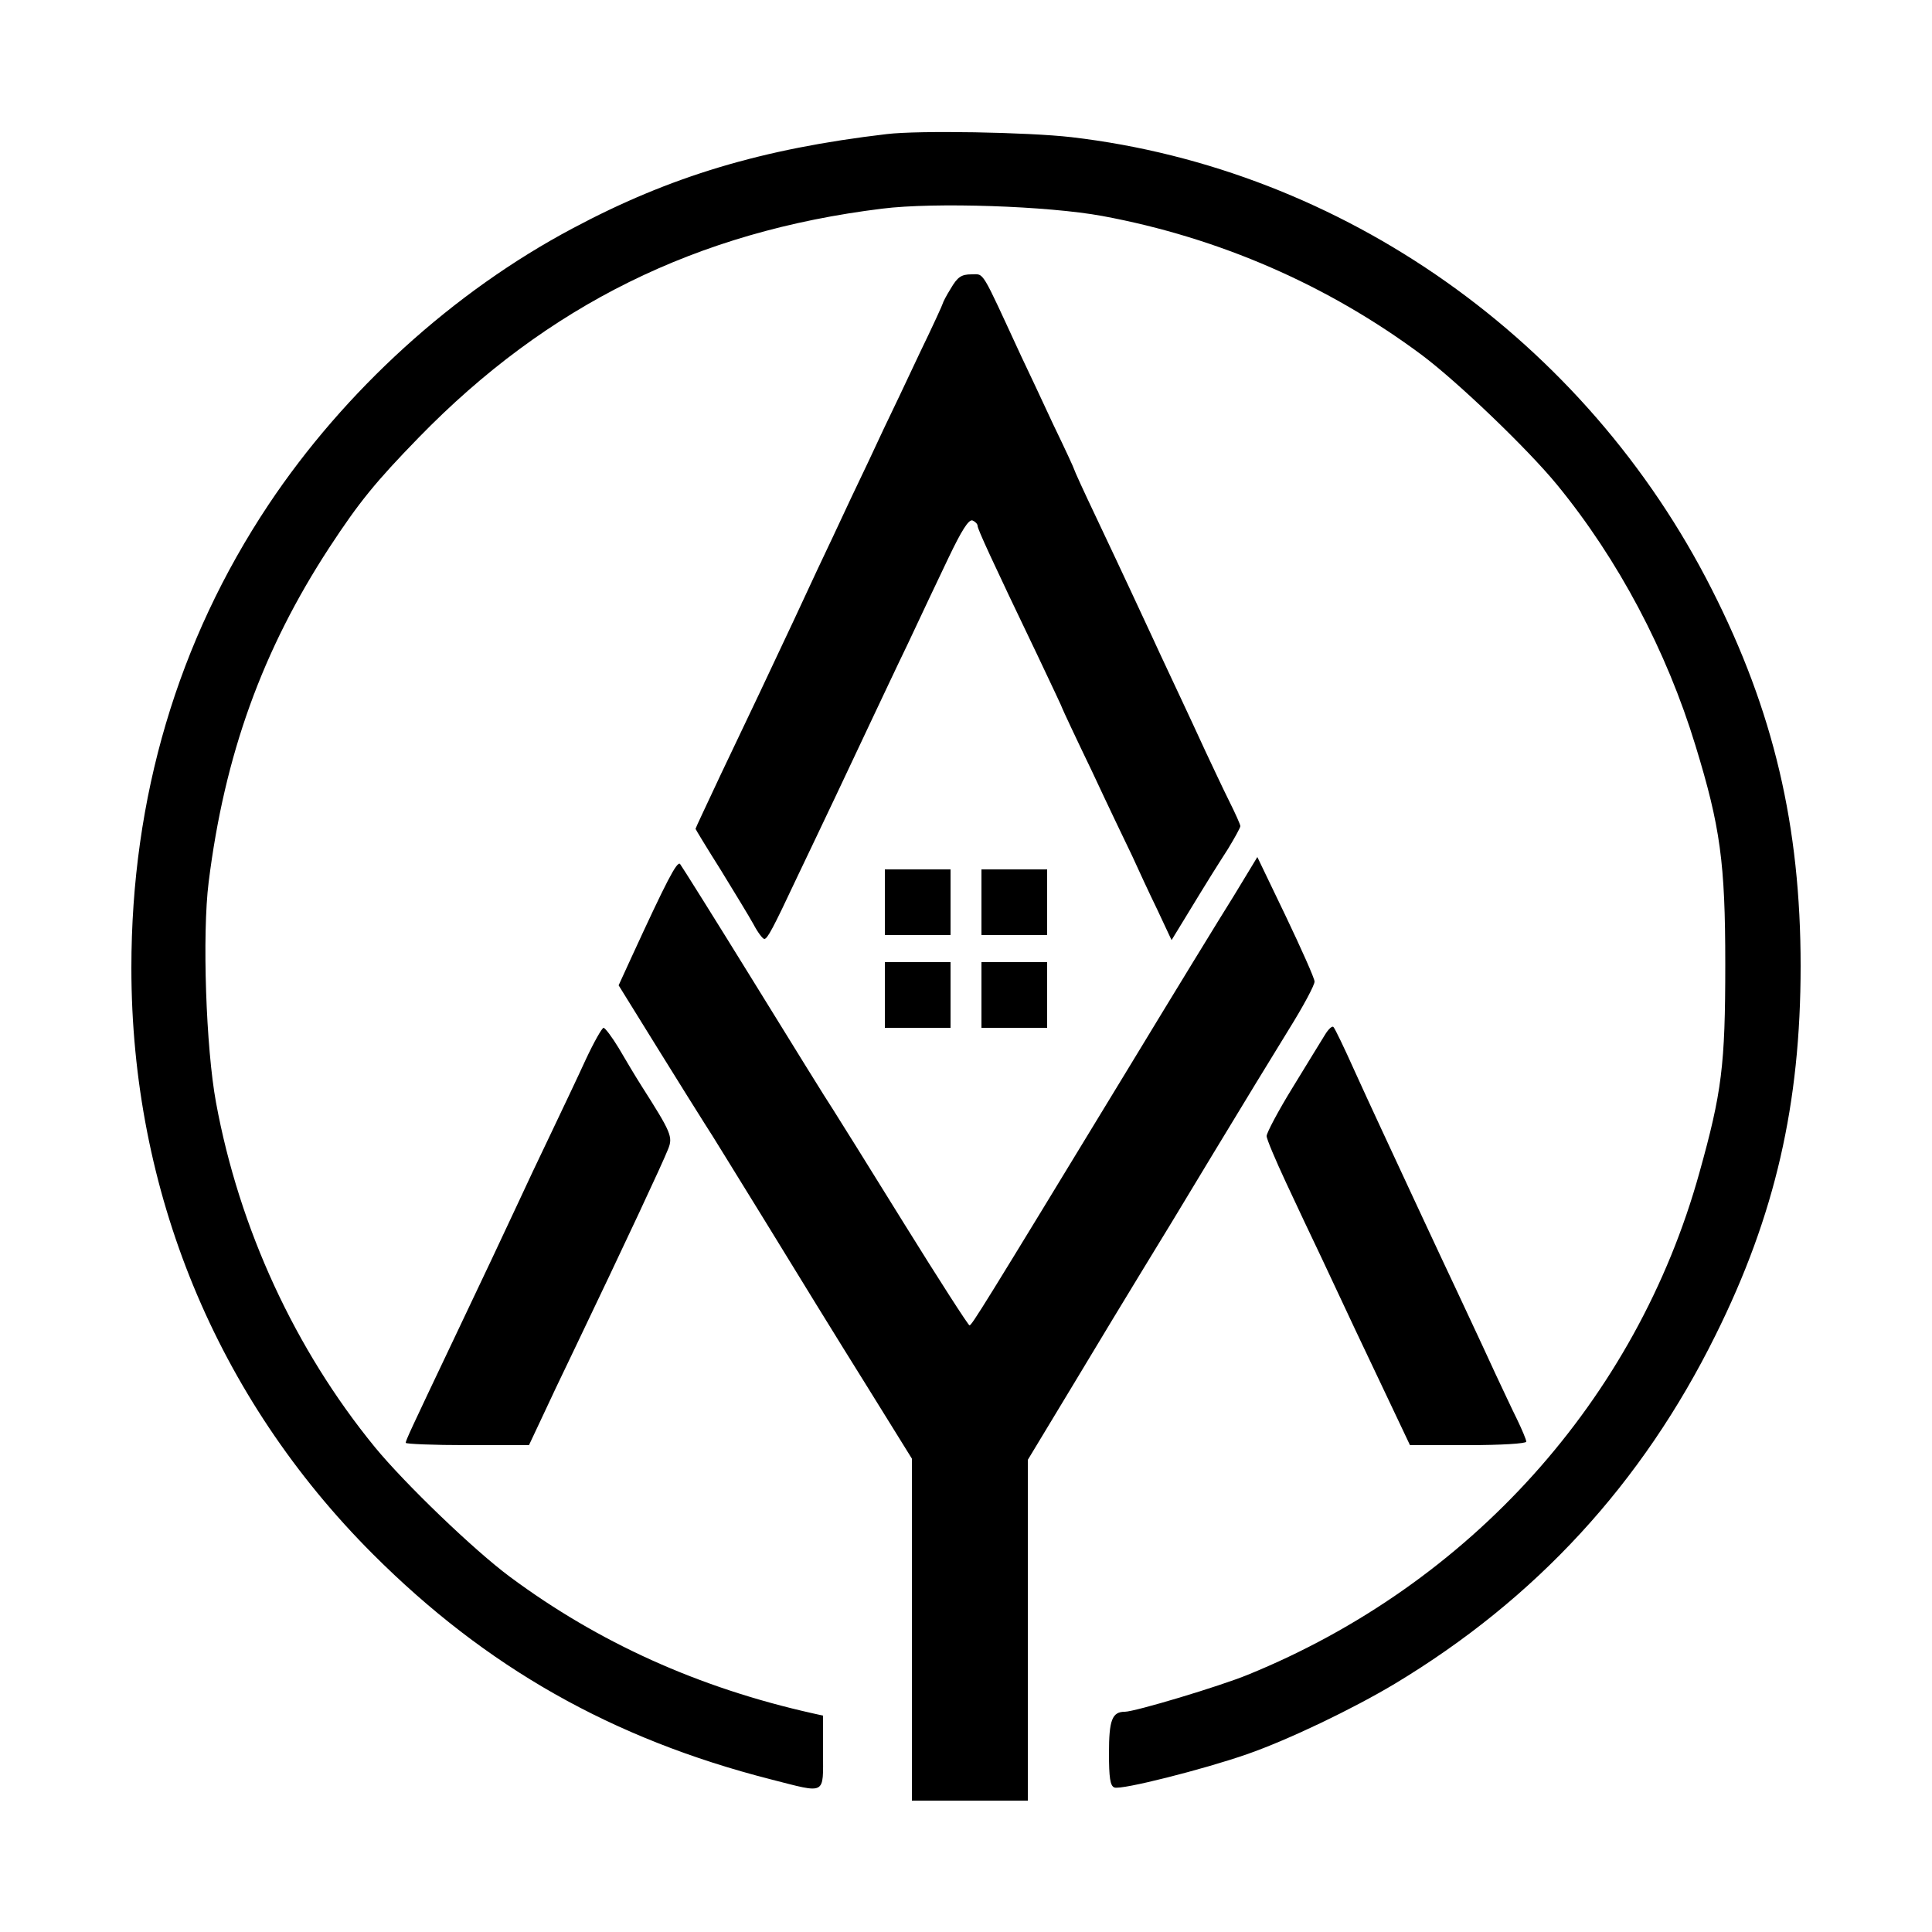 <?xml version="1.0" standalone="no"?>
<!DOCTYPE svg PUBLIC "-//W3C//DTD SVG 20010904//EN"
 "http://www.w3.org/TR/2001/REC-SVG-20010904/DTD/svg10.dtd">
<svg version="1.0" xmlns="http://www.w3.org/2000/svg"
 width="500pt" height="500pt" viewBox="0 0 500 500"
 preserveAspectRatio="xMidYMid meet">
<g transform="translate(0,500) scale(0.1,-0.1)"
fill="#000000" stroke="none">
<path d="M2295 4653 c-324 -38 -562 -110 -813 -244 -309 -164 -591 -421 -787
-715 -235 -353 -355 -758 -355 -1199 0 -578 220 -1112 625 -1517 293 -293 619
-478 1030 -583 145 -37 135 -42 135 70 l0 95 -27 6 c-295 66 -554 183 -783
353 -92 68 -272 241 -350 336 -206 252 -351 565 -411 892 -26 141 -36 435 -19
570 41 329 139 601 313 867 76 116 119 169 231 284 333 342 719 533 1199 592
135 17 429 7 570 -19 302 -56 584 -179 827 -360 92 -69 273 -242 350 -336 158
-193 283 -429 358 -675 64 -209 77 -302 77 -565 0 -263 -9 -332 -67 -540 -163
-587 -594 -1065 -1168 -1299 -73 -30 -293 -96 -319 -96 -33 0 -41 -22 -41
-107 0 -63 3 -85 14 -89 18 -7 231 47 343 86 109 38 275 118 382 182 366 220
641 519 831 903 154 310 220 598 220 955 0 362 -70 660 -230 975 -326 644
-955 1088 -1657 1170 -113 13 -395 18 -478 8z"/>
<path d="M2461 4254 c-12 -19 -21 -37 -21 -39 0 -2 -26 -59 -59 -127 -32 -68
-74 -157 -94 -198 -19 -41 -57 -122 -85 -180 -27 -58 -66 -141 -87 -185 -35
-76 -74 -159 -150 -320 -18 -38 -63 -132 -99 -208 -36 -77 -66 -140 -66 -142
0 -1 29 -49 65 -106 35 -57 74 -121 85 -141 11 -21 24 -38 28 -38 8 0 22 26
85 160 25 52 70 147 100 210 30 63 71 151 92 195 21 44 63 134 95 200 31 66
78 166 105 222 33 69 52 100 62 96 7 -3 13 -9 13 -14 0 -8 36 -87 156 -337 35
-74 64 -135 64 -137 0 -1 34 -74 76 -161 41 -88 88 -186 104 -219 15 -33 44
-96 65 -139 l37 -79 33 54 c65 107 81 132 113 182 17 28 32 55 32 59 0 4 -13
33 -29 65 -16 32 -43 90 -61 128 -18 39 -47 102 -65 140 -18 39 -50 106 -70
150 -42 90 -69 149 -149 318 -31 65 -56 120 -56 122 0 2 -24 54 -54 116 -29
63 -67 143 -84 179 -105 227 -94 210 -128 210 -26 0 -36 -7 -53 -36z"/>
<path d="M3194 2683 c-34 -54 -157 -255 -274 -448 -379 -623 -405 -665 -411
-665 -3 0 -79 118 -169 263 -89 144 -173 278 -185 297 -13 19 -105 168 -205
330 -100 162 -186 299 -190 304 -8 8 -35 -44 -126 -242 l-33 -72 101 -163 c55
-89 111 -178 123 -197 13 -19 83 -134 158 -255 74 -121 189 -308 256 -415
l121 -195 0 -442 0 -443 150 0 150 0 0 441 0 441 119 197 c65 108 144 239 176
291 32 52 116 190 185 305 70 116 158 260 195 320 38 61 68 117 67 125 0 8
-34 84 -74 168 l-74 154 -60 -99z"/>
<path d="M2290 2665 l0 -85 85 0 85 0 0 85 0 85 -85 0 -85 0 0 -85z"/>
<path d="M2540 2665 l0 -85 85 0 85 0 0 85 0 85 -85 0 -85 0 0 -85z"/>
<path d="M2290 2425 l0 -85 85 0 85 0 0 85 0 85 -85 0 -85 0 0 -85z"/>
<path d="M2540 2425 l0 -85 85 0 85 0 0 85 0 85 -85 0 -85 0 0 -85z"/>
<path d="M3429 2322 c-9 -15 -47 -76 -84 -137 -37 -60 -67 -117 -67 -125 0 -8
23 -62 50 -120 27 -58 68 -145 92 -195 75 -160 102 -218 166 -352 l63 -133
151 0 c84 0 150 4 150 9 0 5 -11 31 -24 58 -13 26 -38 80 -56 118 -18 39 -47
102 -65 140 -18 39 -52 111 -75 160 -23 50 -55 117 -70 150 -71 153 -111 238
-155 335 -26 58 -50 108 -54 112 -3 4 -13 -5 -22 -20z"/>
<path d="M1516 2258 c-21 -46 -62 -132 -91 -193 -29 -60 -67 -141 -85 -180
-34 -73 -90 -192 -170 -360 -107 -225 -120 -253 -120 -259 0 -3 72 -6 159 -6
l160 0 32 68 c17 37 55 117 84 177 135 282 229 483 244 521 13 32 8 43 -69
164 -16 25 -42 69 -59 98 -17 28 -35 52 -39 52 -4 0 -25 -37 -46 -82z"/>
</g>
</svg>

